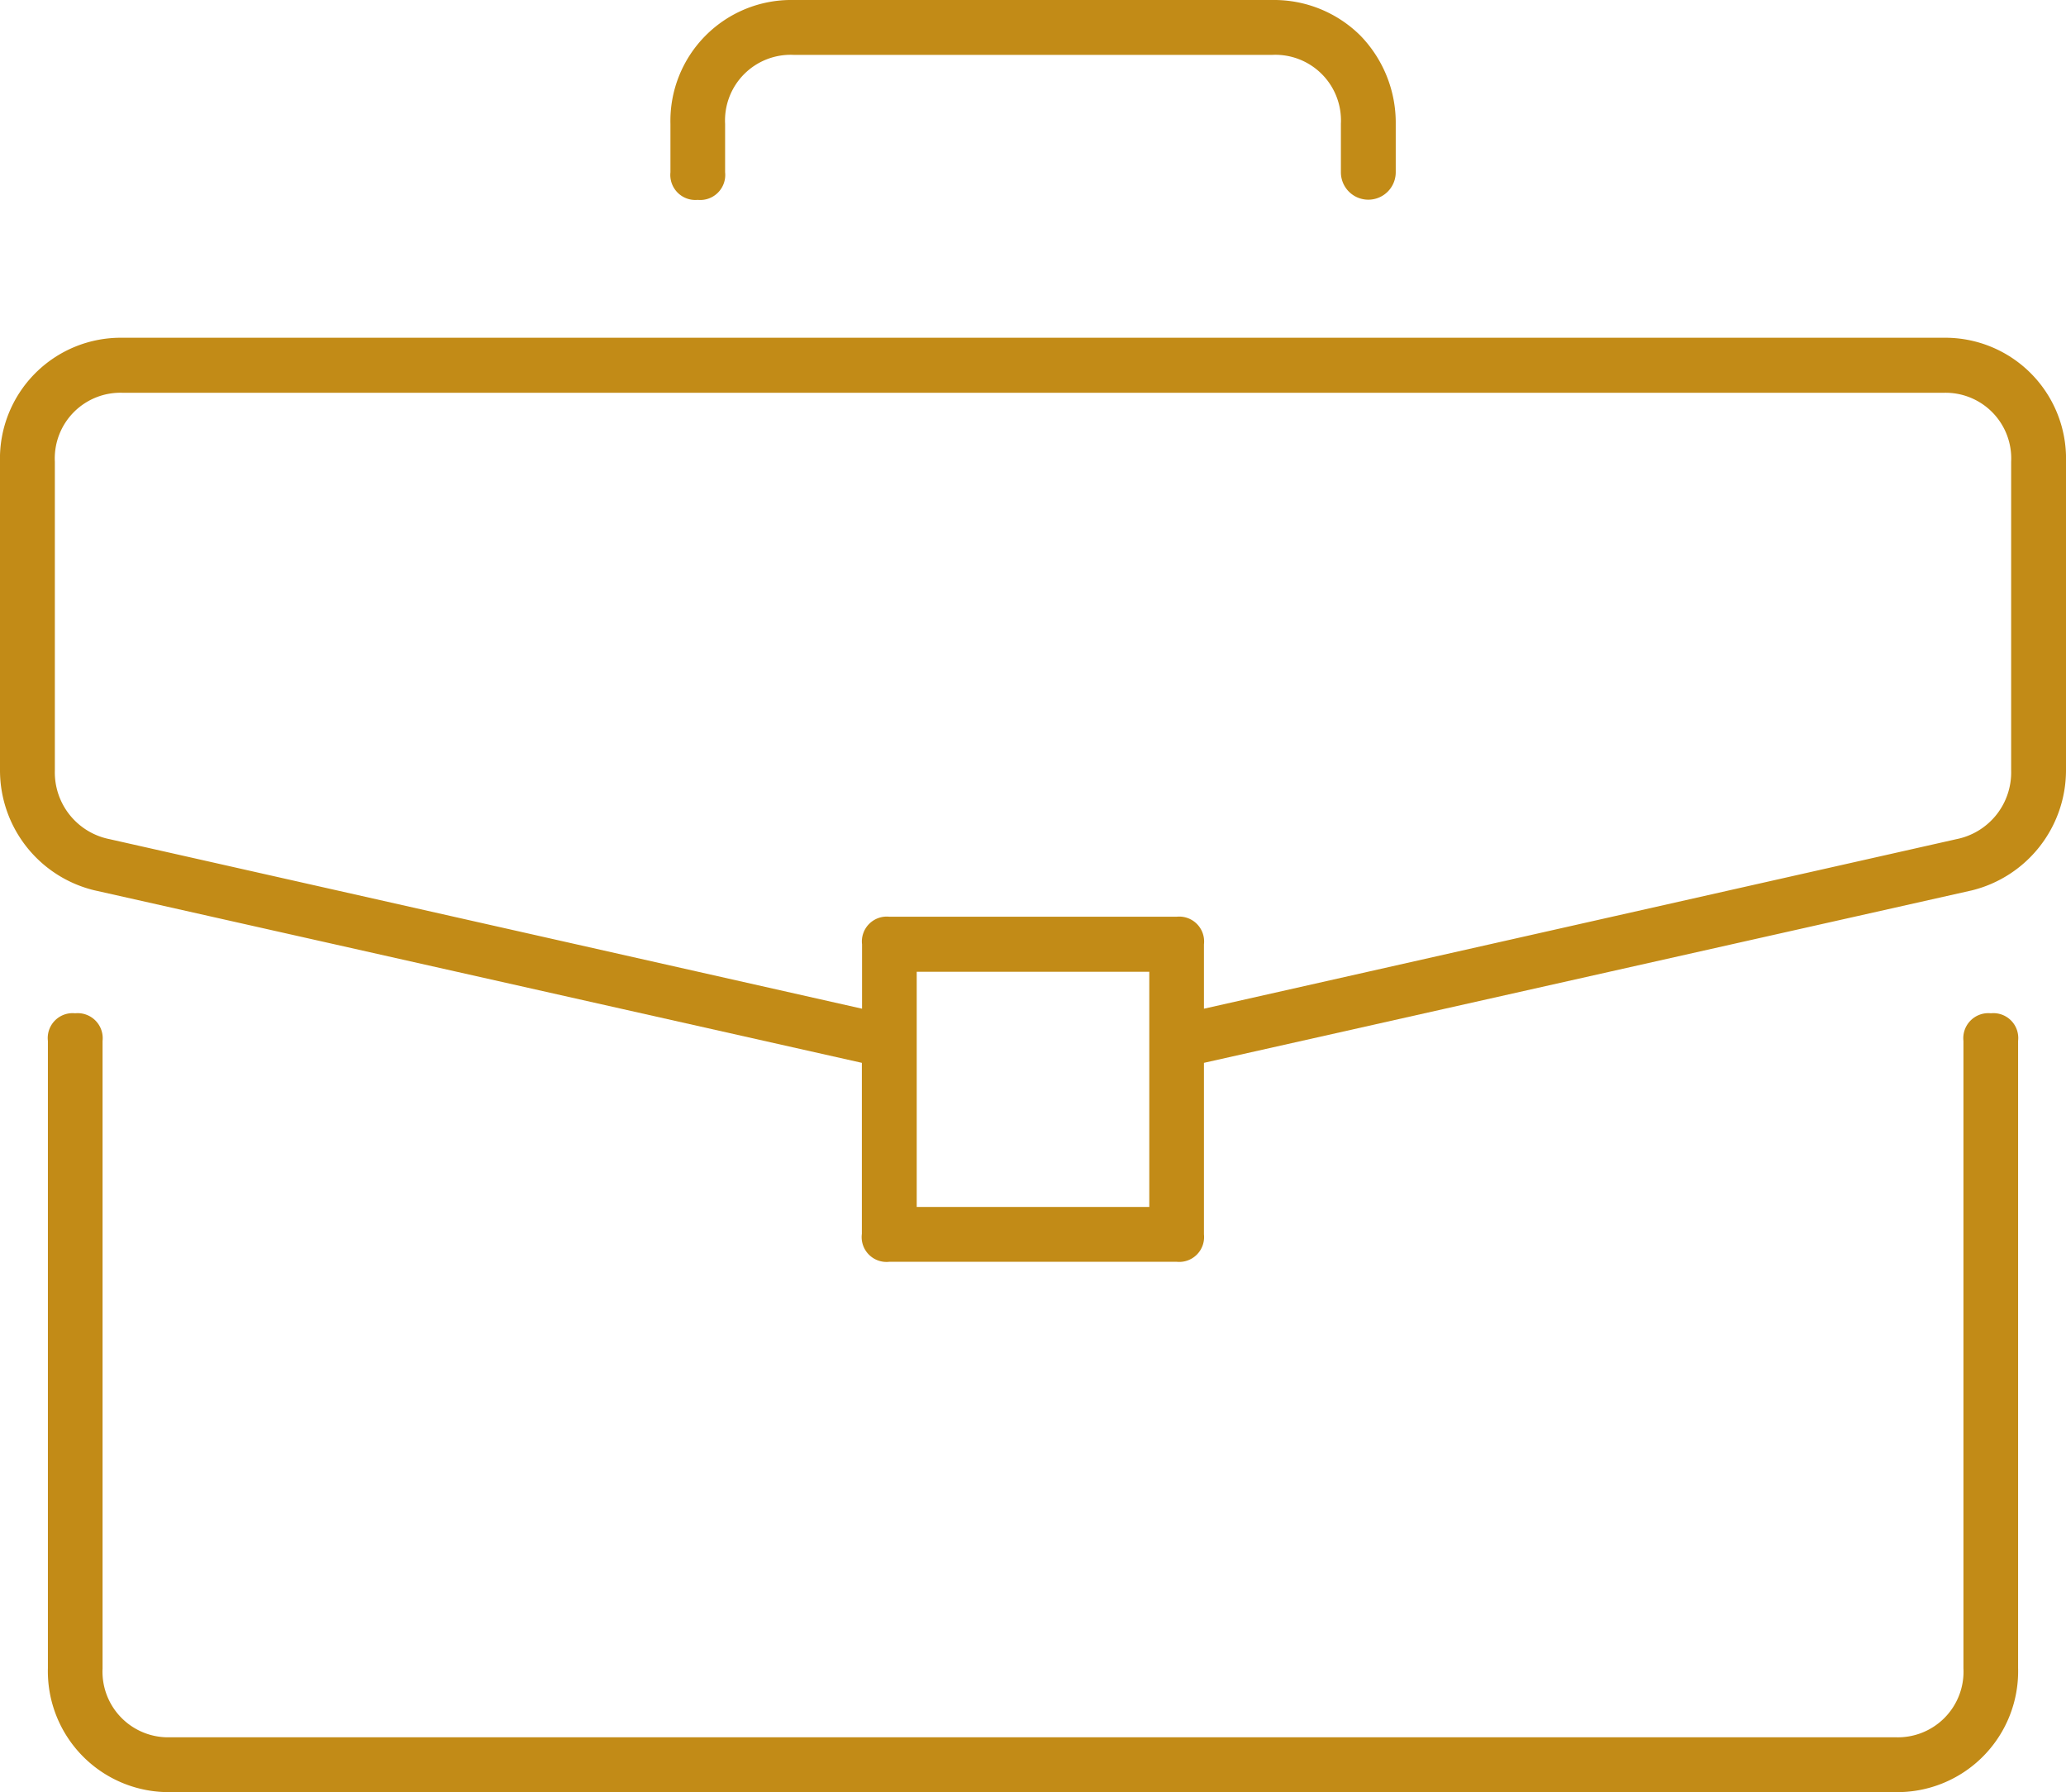 <svg xmlns="http://www.w3.org/2000/svg" viewBox="0 0 113 98"><defs><style>.cls-1{fill:#c28b17;}</style></defs><g id="suitcase"><path class="cls-1" d="M108.89,55.41a1.37,1.37,0,0,0-1.5,1.51v34.3A3.59,3.59,0,0,1,103.65,95H9.35a3.59,3.59,0,0,1-3.74-3.77V56.92a1.37,1.37,0,0,0-1.5-1.51,1.36,1.36,0,0,0-1.49,1.51v34.3A6.61,6.61,0,0,0,9.35,98h94.3a6.61,6.61,0,0,0,6.73-6.78V56.92A1.36,1.36,0,0,0,108.89,55.41Z"/><path class="cls-1" d="M106.27,18.47H6.73A6.61,6.61,0,0,0,0,25.25V42.14a6.75,6.75,0,0,0,5.14,6.54l42,9.44v9.35A1.36,1.36,0,0,0,48.64,69H64.36a1.36,1.36,0,0,0,1.49-1.5V58.12l42-9.43A6.77,6.77,0,0,0,113,42.14V25.25A6.61,6.61,0,0,0,106.27,18.47ZM62.86,66H50.14V53.14H62.86ZM110,42.14a3.72,3.72,0,0,1-3,3.75L65.85,55.16V51.64a1.36,1.36,0,0,0-1.49-1.51H48.64a1.36,1.36,0,0,0-1.49,1.51v3.52L6,45.89a3.72,3.72,0,0,1-3-3.75V25.25a3.59,3.59,0,0,1,3.74-3.77h99.54A3.59,3.59,0,0,1,110,25.25Z"/><path class="cls-1" d="M38.16,10.93a1.37,1.37,0,0,0,1.5-1.51V6.78A3.59,3.59,0,0,1,43.4,3H69.6a3.59,3.59,0,0,1,3.74,3.77V9.42a1.5,1.5,0,1,0,3,0V6.78A6.84,6.84,0,0,0,74.4,1.94,6.7,6.7,0,0,0,69.6,0H43.4a6.61,6.61,0,0,0-6.73,6.78V9.42A1.37,1.37,0,0,0,38.16,10.93Z"/></g></svg>